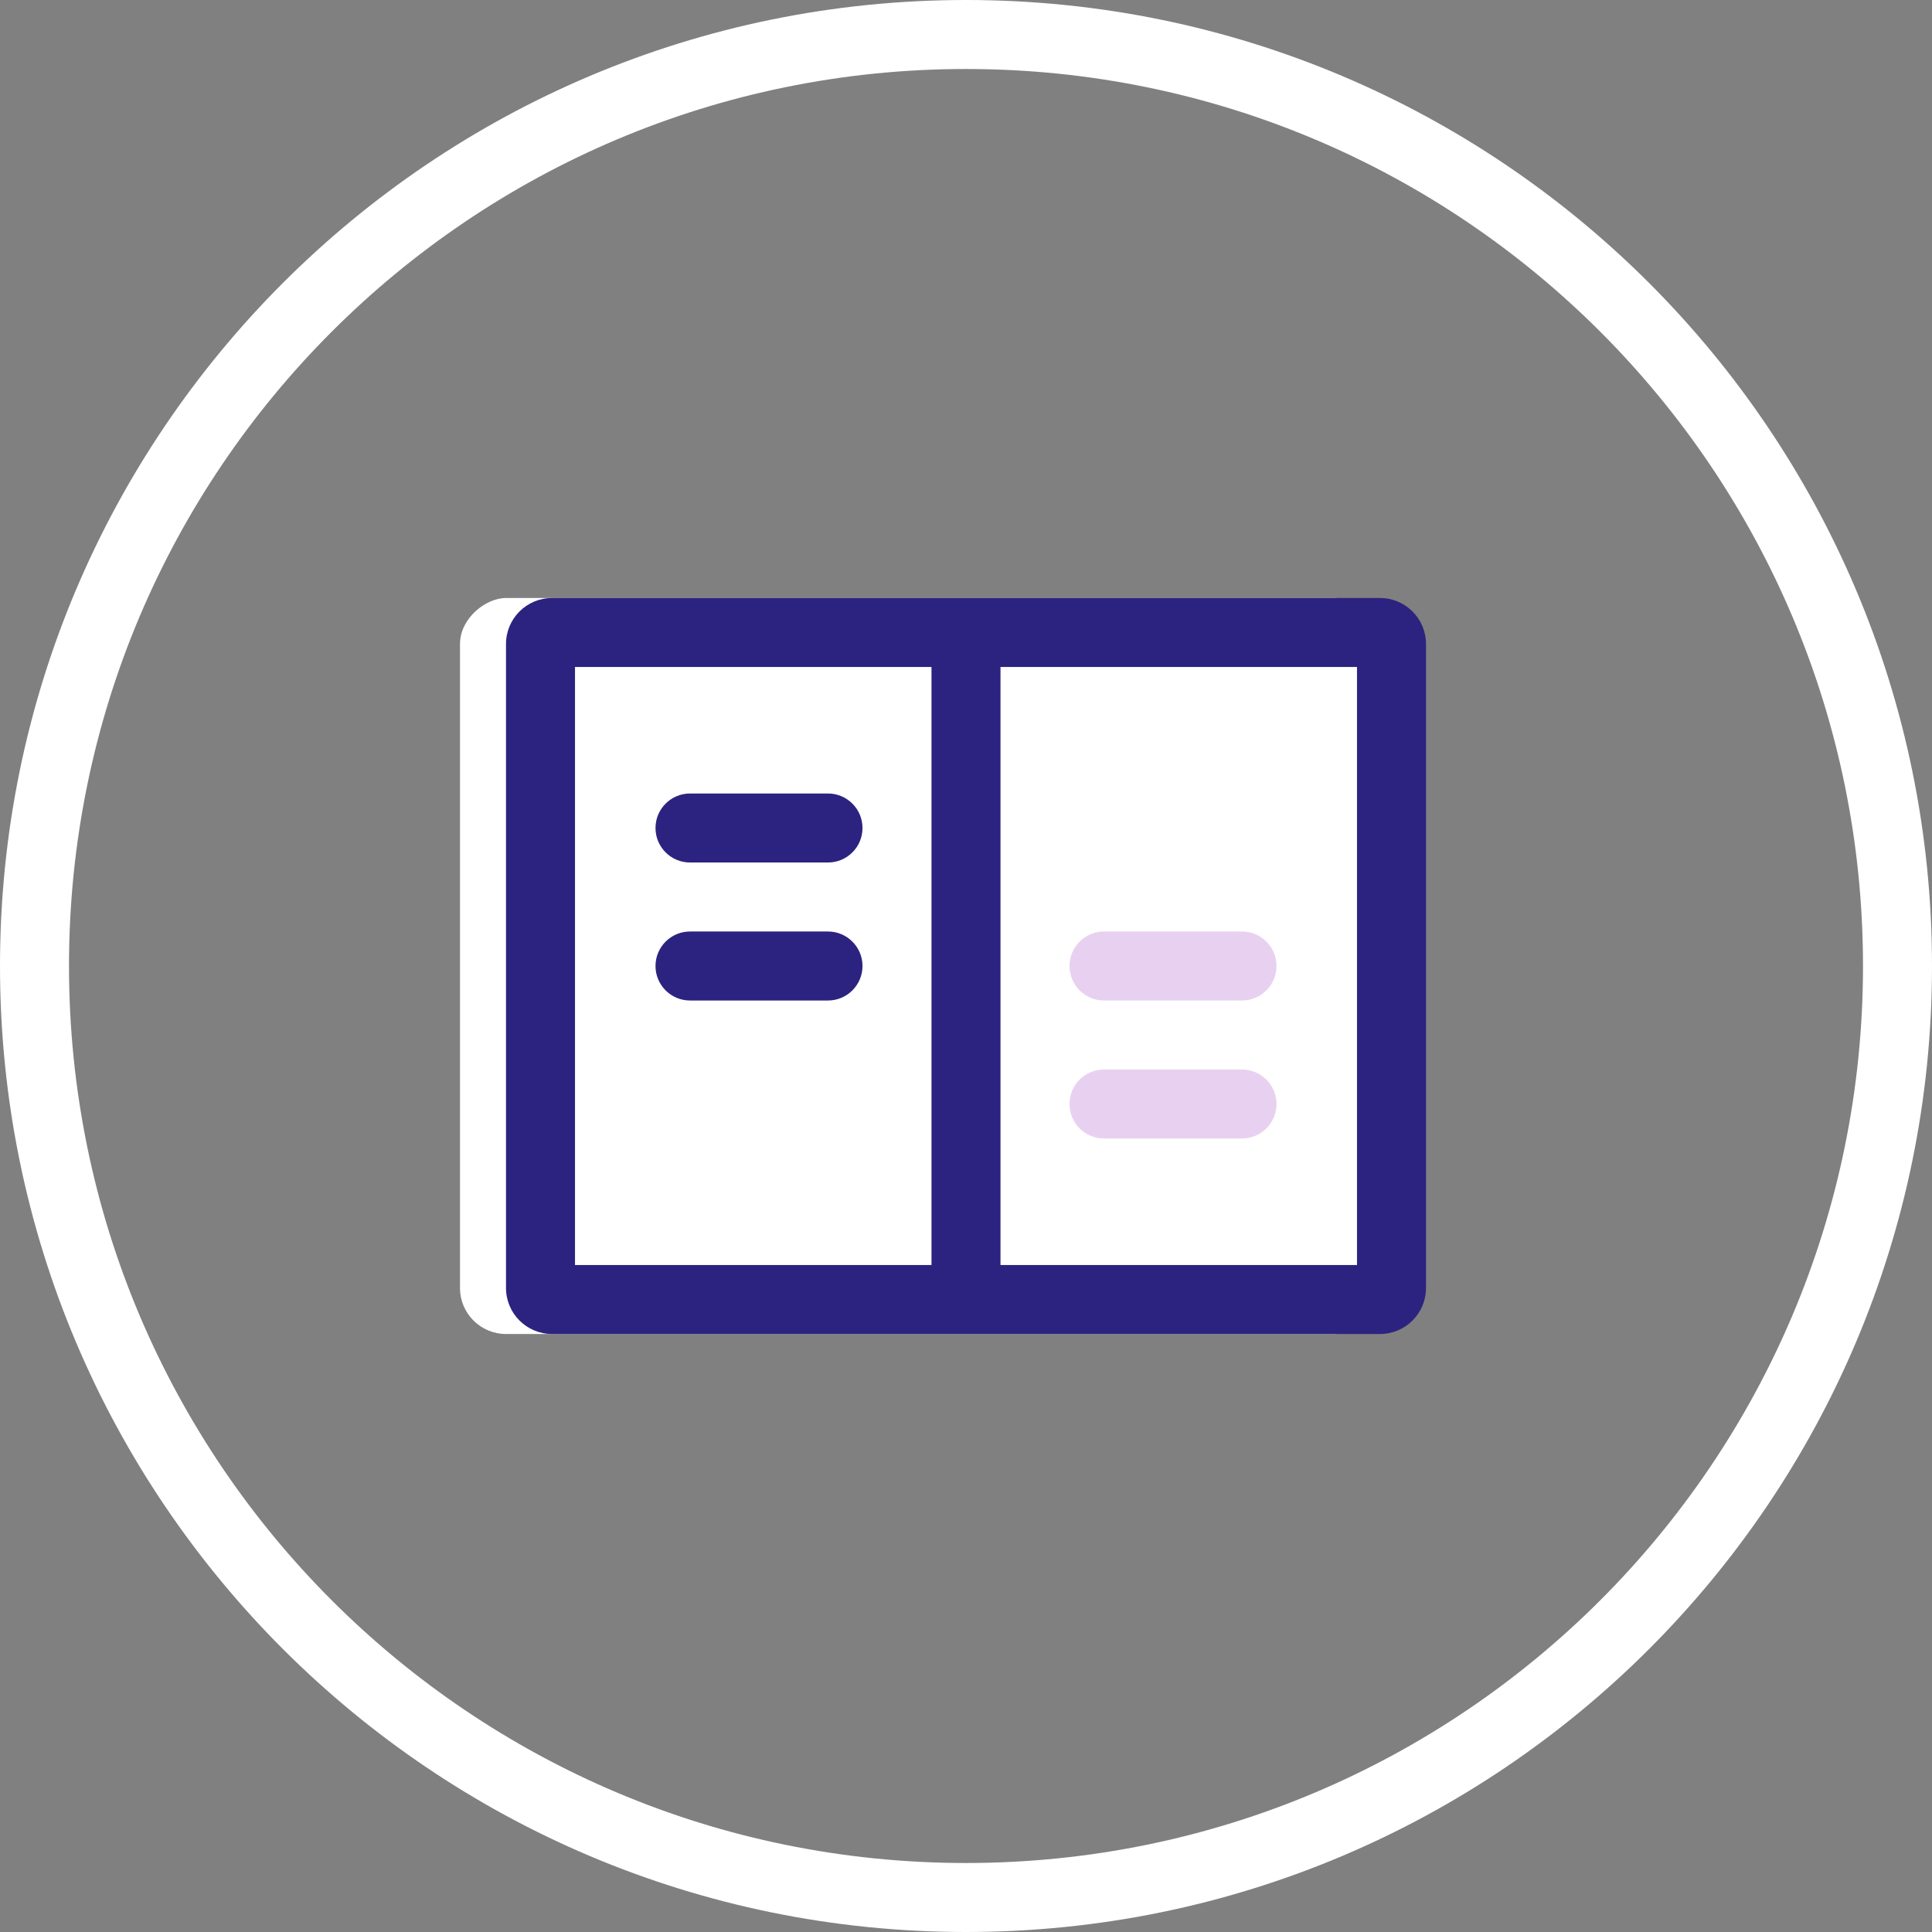 <svg width="42" height="42" viewBox="0 0 42 42" fill="none" xmlns="http://www.w3.org/2000/svg">
<rect x="0" y="0" width="42" height="42" fill="#808080" stroke="none"/>
<g clip-path="url(#clip0_465_3643)">
<path fill-rule="evenodd" clip-rule="evenodd" d="M40.5 21C40.5 10.23 31.77 1.5 21 1.5C10.23 1.5 1.5 10.23 1.5 21C1.5 31.77 10.23 40.5 21 40.5C31.77 40.5 40.5 31.77 40.5 21ZM42 21C42 9.402 32.598 -1.4249e-06 21 -9.17939e-07C9.402 -4.10975e-07 -1.4249e-06 9.402 -9.17939e-07 21C-4.10975e-07 32.598 9.402 42 21 42C32.598 42 42 32.598 42 21Z" fill="white"/>
<rect x="30" y="13" width="16" height="20" rx="1" transform="rotate(90 30 13)" fill="white"/>
<path fill-rule="evenodd" clip-rule="evenodd" d="M29.5 14.5L12.5 14.5L12.5 27.5L29.5 27.5L29.5 14.5ZM31 14C31 13.448 30.552 13 30 13L12 13C11.448 13 11 13.448 11 14L11 28C11 28.552 11.448 29 12 29L30 29C30.552 29 31 28.552 31 28L31 14Z" fill="#2C2380"/>
<path fill-rule="evenodd" clip-rule="evenodd" d="M21 13.25C21.414 13.25 21.75 13.586 21.75 14L21.75 28C21.75 28.414 21.414 28.75 21 28.75C20.586 28.75 20.25 28.414 20.25 28L20.25 14C20.25 13.586 20.586 13.25 21 13.25Z" fill="#2C2380"/>
<path fill-rule="evenodd" clip-rule="evenodd" d="M18.75 18C18.75 18.414 18.414 18.75 18 18.75H15C14.586 18.75 14.25 18.414 14.25 18C14.25 17.586 14.586 17.25 15 17.25H18C18.414 17.25 18.75 17.586 18.75 18Z" fill="#2C2380"/>
<path fill-rule="evenodd" clip-rule="evenodd" d="M27.75 21C27.75 21.414 27.414 21.75 27 21.75H24C23.586 21.75 23.25 21.414 23.25 21C23.25 20.586 23.586 20.25 24 20.25H27C27.414 20.25 27.75 20.586 27.75 21Z" fill="#E6CEEF" fill-opacity="0.945"/>
<path fill-rule="evenodd" clip-rule="evenodd" d="M18.75 21C18.75 21.414 18.414 21.75 18 21.75H15C14.586 21.75 14.25 21.414 14.25 21C14.25 20.586 14.586 20.25 15 20.25H18C18.414 20.25 18.75 20.586 18.75 21Z" fill="#2C2380"/>
<path fill-rule="evenodd" clip-rule="evenodd" d="M27.75 24C27.75 24.414 27.414 24.75 27 24.75H24C23.586 24.75 23.25 24.414 23.25 24C23.25 23.586 23.586 23.25 24 23.25H27C27.414 23.25 27.75 23.586 27.75 24Z" fill="#E6CEEF" fill-opacity="0.945"/>
</g>
<defs>
<clipPath id="clip0_465_3643">
<rect width="42" height="42" fill="white"/>
</clipPath>
</defs>
</svg>
